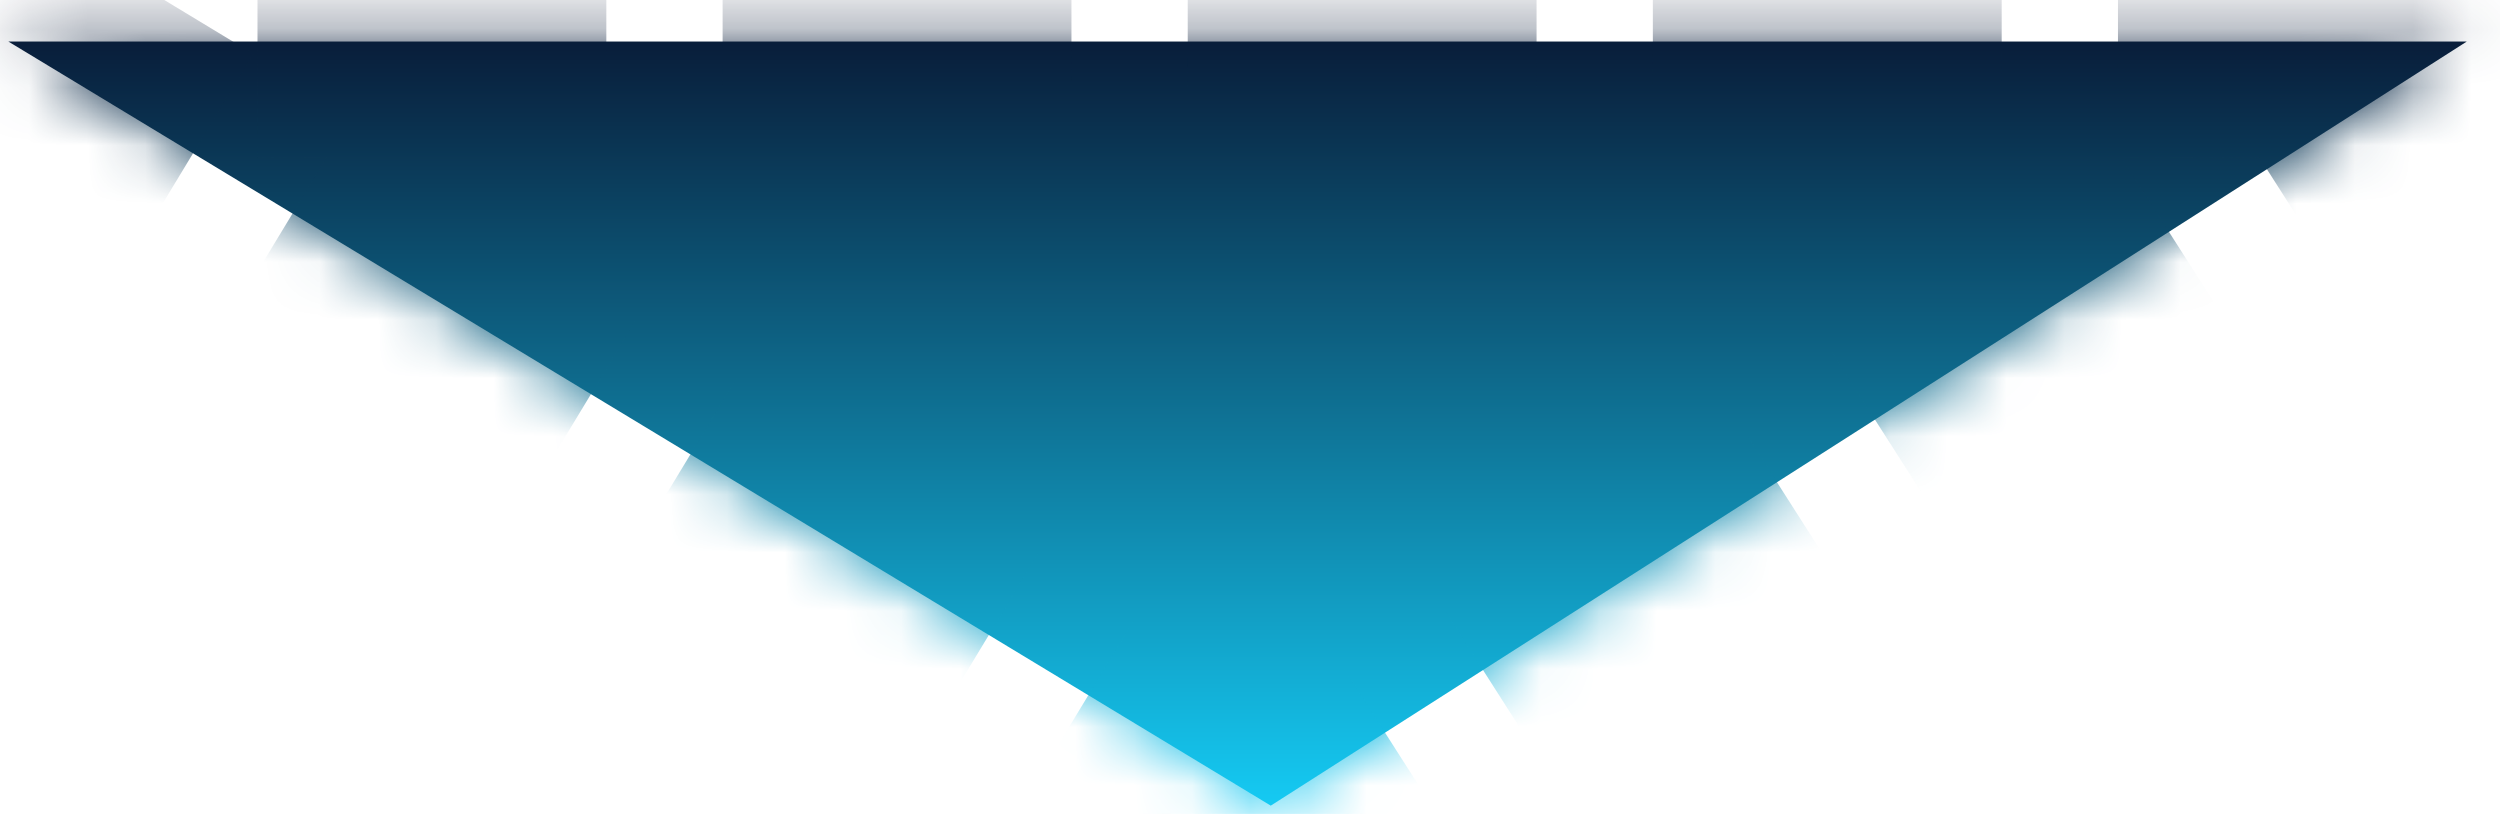 ﻿<?xml version="1.0" encoding="utf-8"?>
<svg version="1.1" xmlns:xlink="http://www.w3.org/1999/xlink" width="43px" height="14px" xmlns="http://www.w3.org/2000/svg">
  <defs>
    <linearGradient gradientUnits="userSpaceOnUse" x1="21.5" y1="0" x2="21.5" y2="14" id="LinearGradient1061">
      <stop id="Stop1062" stop-color="#081430" offset="0" />
      <stop id="Stop1063" stop-color="#15ccf5" offset="1" />
    </linearGradient>
    <linearGradient gradientUnits="userSpaceOnUse" x1="21.5" y1="0" x2="21.5" y2="14" id="LinearGradient1064">
      <stop id="Stop1065" stop-color="#081430" offset="0" />
      <stop id="Stop1066" stop-color="#15ccf5" offset="1" />
    </linearGradient>
    <mask fill="white" id="clip1067">
      <path d="M 42.429 0.714  L 0.143 0.714  L 21.857 13.857  L 42.429 0.714  Z " fill-rule="evenodd" />
    </mask>
  </defs>
  <g transform="matrix(1 0 0 1 0 -7 )">
    <path d="M 42.429 0.714  L 0.143 0.714  L 21.857 13.857  L 42.429 0.714  Z " fill-rule="nonzero" fill="url(#LinearGradient1061)" stroke="none" transform="matrix(1 0 0 1 0 7 )" />
    <path d="M 42.429 0.714  L 0.143 0.714  L 21.857 13.857  L 42.429 0.714  Z " stroke-width="4" stroke-dasharray="6,2" stroke="url(#LinearGradient1064)" fill="none" transform="matrix(1 0 0 1 0 7 )" mask="url(#clip1067)" />
  </g>
</svg>